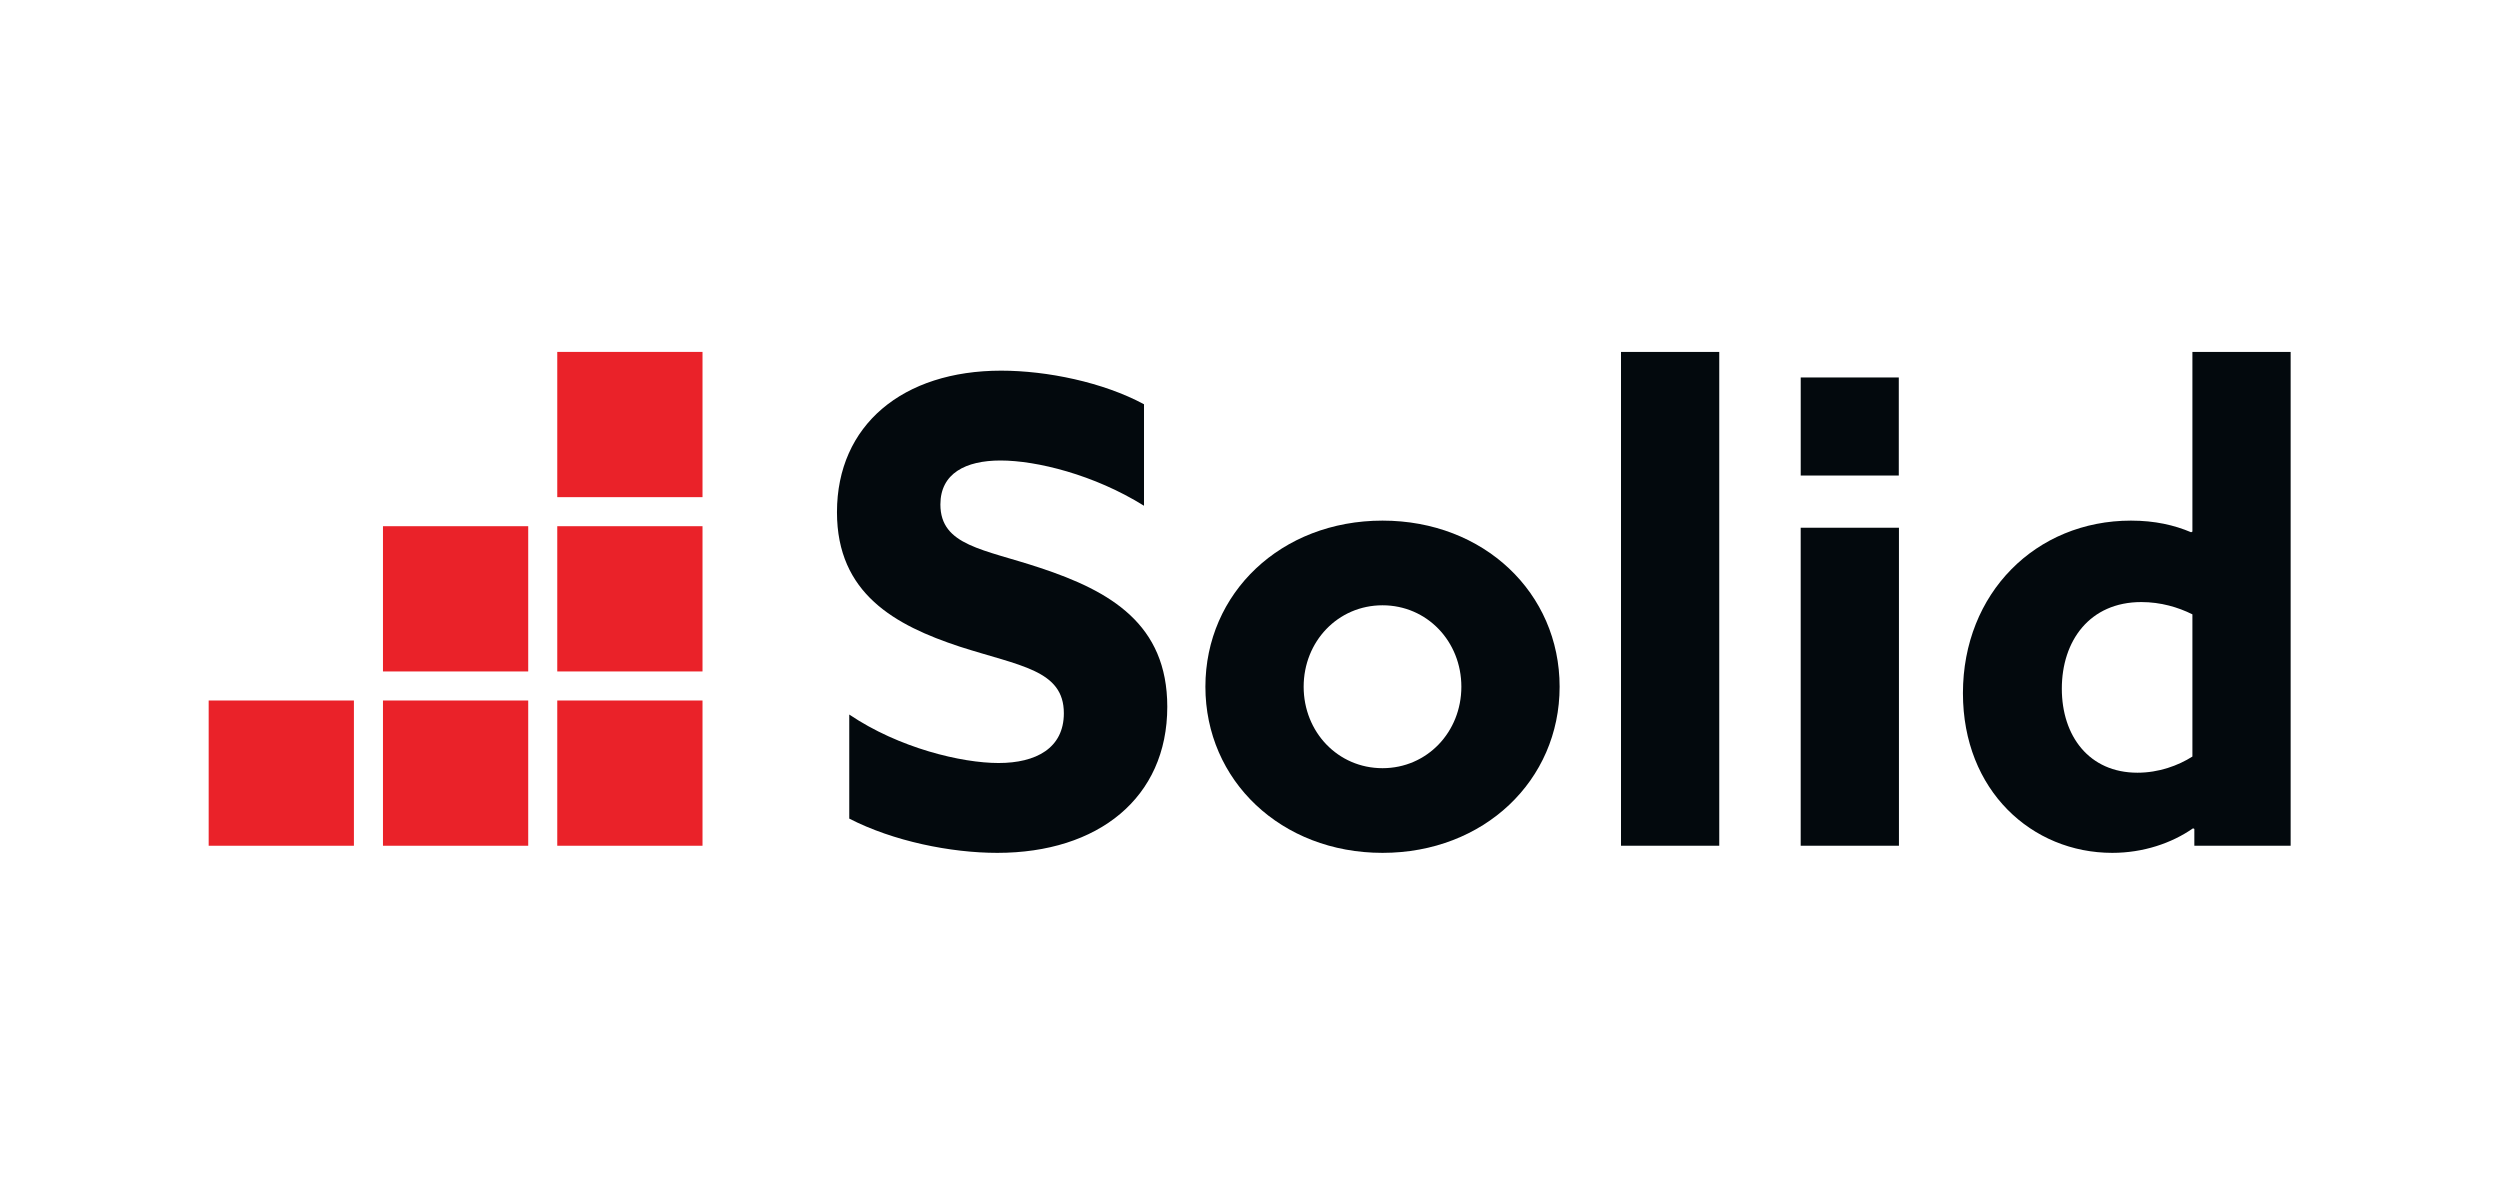 <?xml version="1.0" encoding="UTF-8" standalone="no"?>
<svg
   xmlns:dc="http://purl.org/dc/elements/1.1/"
   xmlns:cc="http://creativecommons.org/ns#"
   xmlns:rdf="http://www.w3.org/1999/02/22-rdf-syntax-ns#"
   xmlns:svg="http://www.w3.org/2000/svg"
   xmlns="http://www.w3.org/2000/svg"
   xmlns:sodipodi="http://sodipodi.sourceforge.net/DTD/sodipodi-0.dtd"
   xmlns:inkscape="http://www.inkscape.org/namespaces/inkscape"
   version="1.1"
   id="svg2"
   xml:space="preserve"
   width="292.947"
   height="141.133"
   viewBox="0 0 292.947 141.133"
   sodipodi:docname="Solid-positiv-cmyk.eps"><defs
     id="defs6" /><sodipodi:namedview
     pagecolor="#ffffff"
     bordercolor="#666666"
     borderopacity="1"
     objecttolerance="10"
     gridtolerance="10"
     guidetolerance="10"
     inkscape:pageopacity="0"
     inkscape:pageshadow="2"
     inkscape:window-width="640"
     inkscape:window-height="480"
     id="namedview4" /><g
     id="g10"
     inkscape:groupmode="layer"
     inkscape:label="ink_ext_XXXXXX"
     transform="matrix(1.333,0,0,-1.333,0,141.133)"><g
       id="g12"
       transform="scale(0.1)"><path
         d="M 311.113,315.301 H 183.434 V 442.98 H 311.113 V 315.301"
         style="fill:#ea2229;fill-opacity:1;fill-rule:nonzero;stroke:none"
         id="path14" /><path
         d="M 464.332,315.301 H 336.652 V 442.98 h 127.68 V 315.301"
         style="fill:#ea2229;fill-opacity:1;fill-rule:nonzero;stroke:none"
         id="path16" /><path
         d="M 617.551,315.301 H 489.867 V 442.98 H 617.551 V 315.301"
         style="fill:#ea2229;fill-opacity:1;fill-rule:nonzero;stroke:none"
         id="path18" /><path
         d="m 464.332,468.516 h -127.68 v 127.683 h 127.68 V 468.516"
         style="fill:#ea2229;fill-opacity:1;fill-rule:nonzero;stroke:none"
         id="path20" /><path
         d="M 617.551,468.516 H 489.867 V 596.199 H 617.551 V 468.516"
         style="fill:#ea2229;fill-opacity:1;fill-rule:nonzero;stroke:none"
         id="path22" /><path
         d="M 617.551,621.734 H 489.867 v 127.68 h 127.684 v -127.68"
         style="fill:#ea2229;fill-opacity:1;fill-rule:nonzero;stroke:none"
         id="path24" /><path
         d="m 746.547,430.648 c 43.754,-29.55 98.867,-42.617 131.258,-42.617 32.957,0 57.386,13.067 57.386,43.75 0,38.071 -38.636,41.485 -91.48,58.532 -56.82,18.746 -107.961,46.589 -107.961,118.183 0,76.711 57.957,124.438 144.328,124.438 40.344,0 89.777,-10.223 125.572,-29.543 v -89.215 c -43.752,27.277 -94.322,39.781 -126.142,39.781 -30.68,0 -52.844,-11.367 -52.844,-38.644 0,-36.368 38.074,-39.204 87.508,-55.684 61.933,-20.457 111.938,-49.434 111.938,-122.164 0,-80.121 -60.797,-128.418 -149.442,-128.418 -40.914,0 -91.484,10.23 -130.121,30.113 v 91.488"
         style="fill:#03090d;fill-opacity:1;fill-rule:nonzero;stroke:none"
         id="path26" /><path
         d="m 1215.31,383.484 c 39.2,0 69.32,31.825 69.32,71.598 0,39.773 -30.12,71.594 -69.32,71.594 -39.21,0 -69.32,-31.821 -69.32,-71.594 0,-39.773 30.11,-71.598 69.32,-71.598 z m 0,217.625 c 89.21,0 155.69,-63.636 155.69,-146.027 0,-82.391 -66.48,-146.035 -155.69,-146.035 -89.21,0 -155.69,63.644 -155.69,146.035 0,82.391 66.48,146.027 155.69,146.027"
         style="fill:#03090d;fill-opacity:1;fill-rule:nonzero;stroke:none"
         id="path28" /><path
         d="m 1424.96,749.414 h 86.37 V 315.297 h -86.37 v 434.117"
         style="fill:#03090d;fill-opacity:1;fill-rule:nonzero;stroke:none"
         id="path30" /><path
         d="m 1582.92,594.859 h 86.37 V 315.297 h -86.37 v 279.562"
         style="fill:#03090d;fill-opacity:1;fill-rule:nonzero;stroke:none"
         id="path32" /><path
         d="m 1927.26,518.719 c -12.51,6.25 -27.85,10.797 -44.89,10.797 -45.46,0 -69.9,-34.094 -69.9,-76.141 0,-41.48 23.87,-73.867 66.49,-73.867 18.75,0 35.79,6.25 48.3,14.203 z m 0.56,-188.082 c -18.75,-13.067 -43.75,-21.59 -71.02,-21.59 -70.46,0 -131.26,54.551 -131.26,140.348 0,88.078 64.21,151.714 147.73,151.714 21.03,0 38.08,-3.972 52.85,-10.222 l 1.14,0.562 v 157.965 h 86.36 V 315.297 h -84.66 v 14.777 l -1.14,0.563"
         style="fill:#03090d;fill-opacity:1;fill-rule:nonzero;stroke:none"
         id="path34" /><path
         d="m 1669.15,640.742 h -86.21 v 86.203 h 86.21 v -86.203"
         style="fill:#03090d;fill-opacity:1;fill-rule:nonzero;stroke:none"
         id="path36" /></g></g></svg>
